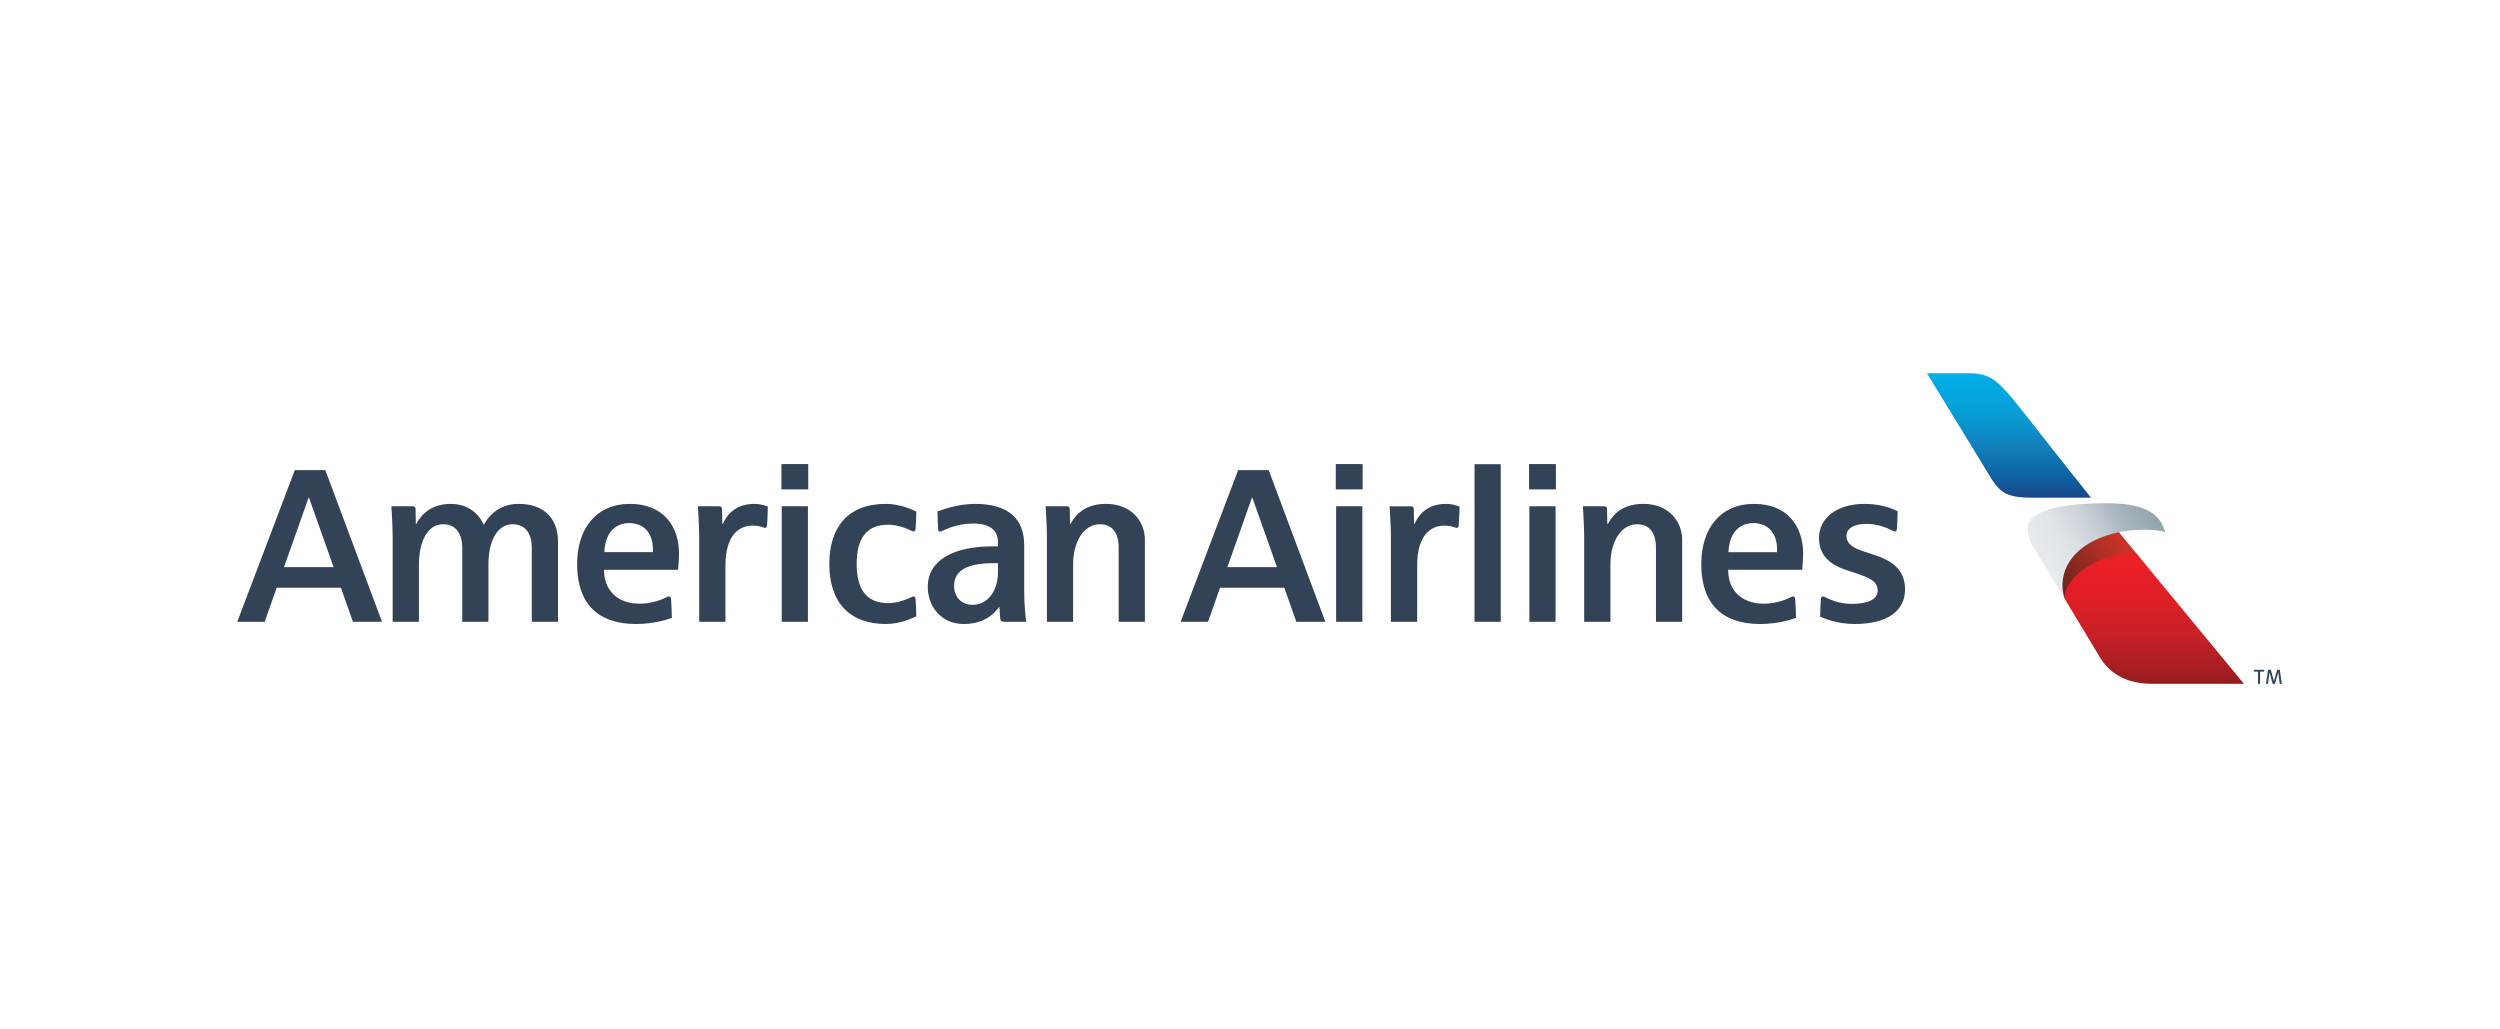 <?xml version="1.0" encoding="UTF-8"?>
<svg id="a" xmlns="http://www.w3.org/2000/svg" width="238" height="98" xmlns:xlink="http://www.w3.org/1999/xlink" viewBox="0 0 238 98">
  <defs>
    <style>
      .t {
        fill: none;
      }

      .t, .u, .v, .w, .x, .y {
        stroke-width: 0px;
      }

      .u {
        fill: #334357;
      }

      .z {
        clip-path: url(#p);
      }

      .v {
        fill: url(#e);
      }

      .w {
        fill: url(#i);
      }

      .x {
        fill: url(#g);
      }

      .y {
        fill: url(#k);
      }
    </style>
    <linearGradient id="e" x1="-193.125" y1="-769.3" x2="-193.125" y2="-910.679" gradientTransform="translate(221.637 -13.827) scale(.087 -.087)" gradientUnits="userSpaceOnUse">
      <stop offset="0" stop-color="#eb2023"/>
      <stop offset=".096" stop-color="#e92026"/>
      <stop offset=".204" stop-color="#e31e27"/>
      <stop offset=".299" stop-color="#e01e26"/>
      <stop offset=".404" stop-color="#d81f27"/>
      <stop offset=".5" stop-color="#cf2027"/>
      <stop offset=".6" stop-color="#c62127"/>
      <stop offset=".7" stop-color="#b92025"/>
      <stop offset=".8" stop-color="#ae1f23"/>
      <stop offset=".9" stop-color="#a01d22"/>
      <stop offset="1" stop-color="#901c1c"/>
    </linearGradient>
    <linearGradient id="g" x1="-301.082" y1="-799.925" x2="-222.533" y2="-749.622" gradientTransform="translate(221.637 -13.827) scale(.087 -.087)" gradientUnits="userSpaceOnUse">
      <stop offset="0" stop-color="#6c221f"/>
      <stop offset=".249" stop-color="#7f2620"/>
      <stop offset=".498" stop-color="#982b24"/>
      <stop offset=".749" stop-color="#b53125"/>
      <stop offset="1" stop-color="#cb3327"/>
    </linearGradient>
    <linearGradient id="i" x1="-312.317" y1="-775.753" x2="-197.236" y2="-709.171" gradientTransform="translate(221.637 -13.827) scale(.087 -.087)" gradientUnits="userSpaceOnUse">
      <stop offset="0" stop-color="#e7ebee"/>
      <stop offset=".249" stop-color="#dfe4e8"/>
      <stop offset=".498" stop-color="#cad1d7"/>
      <stop offset=".749" stop-color="#a8b5bd"/>
      <stop offset="1" stop-color="#93a6ad"/>
    </linearGradient>
    <linearGradient id="k" x1="-350.677" y1="-569.805" x2="-350.677" y2="-706.504" gradientTransform="translate(221.637 -13.827) scale(.087 -.087)" gradientUnits="userSpaceOnUse">
      <stop offset="0" stop-color="#05aee9"/>
      <stop offset=".096" stop-color="#00a9e0"/>
      <stop offset=".204" stop-color="#07a3dc"/>
      <stop offset=".299" stop-color="#089dd5"/>
      <stop offset=".404" stop-color="#0a92cc"/>
      <stop offset=".5" stop-color="#0f87c3"/>
      <stop offset=".6" stop-color="#127cb8"/>
      <stop offset=".7" stop-color="#0e70ad"/>
      <stop offset=".8" stop-color="#0f63a3"/>
      <stop offset=".9" stop-color="#135393"/>
      <stop offset="1" stop-color="#184485"/>
    </linearGradient>
    <clipPath id="p">
      <rect class="t" x="19" y="31.532" width="200" height="34.935"/>
    </clipPath>
  </defs>
  <g id="b" data-name="g5451">
    <g id="c" data-name="layer1-8">
      <g id="d" data-name="g5423">
        <path id="f" data-name="path3016" class="v" d="M196.554,57.003l3.394,5.64c1.052,1.69,2.785,2.457,4.945,2.457h8.732l-10.222-12.388-1.45-.826-3.827,1.249-1.939,2.806.368,1.061Z"/>
        <path id="h" data-name="path3018" class="x" d="M203.403,52.713l-2.134-2.587-5.64,3.034.598,3.062.328.781c-.128-2.075,3.435-4.485,6.848-4.29Z"/>
        <path id="j" data-name="path3014" class="w" d="M196.554,57.003l-3.052-5.046c-.368-.572-.468-1.073-.468-1.657,0-.642.274-.994,1.324-1.551,1.224-.586,3.689-.841,6.229-.841,4.128,0,5.118,1.325,5.539,2.754,0,0-.583-.232-1.954-.232-4.349,0-7.825,2.111-7.825,5.308,0,.671.206,1.264.206,1.264Z"/>
        <path id="l" data-name="path3012" class="y" d="M183.447,35.538h4.105c1.731,0,2.441.708,3.141,1.403.801.729,3.232,4.019,8.371,10.44h-5.562c-2.274,0-2.994-.387-3.873-1.729l-6.182-10.114Z"/>
      </g>
    </g>
    <g id="m" data-name="g2995">
      <path id="n" data-name="path2997" class="u" d="M216.18,63.765l.297,1.067h.005l.302-1.067h.253l.196,1.336h-.202l-.139-1.09h-.004l-.312,1.09h-.217l-.303-1.086h-.003l-.139,1.086h-.192l.195-1.336h.264ZM215.551,63.765v.172h-.394v1.165h-.195v-1.165h-.394v-.172s.982,0,.982,0Z"/>
    </g>
    <g id="o" data-name="g3081">
      <g class="z">
        <g id="q" data-name="g3083">
          <g id="r" data-name="g3089">
            <path id="s" data-name="path3091" class="u" d="M119.228,47.389h-.046l-2.336,6.603h4.723l-2.341-6.603ZM123.409,59.195l-1.144-3.244h-6.115l-1.146,3.244h-2.61l5.478-14.438h2.909l5.394,14.438s-2.765,0-2.765,0ZM145.567,44.179h2.554v2.414h-2.554v-2.414ZM145.595,48.198h2.496v10.997h-2.496v-10.997ZM127.168,44.177h2.555v2.415h-2.555s0-2.415,0-2.415ZM127.198,48.198h2.496v10.997h-2.496v-10.997ZM142.871,44.192h-2.496v15.003h2.496v-15.003ZM134.916,53.832v5.363h-2.503v-8.171c0-.785-.09-2.28-.12-2.824h2.016c.218,0,.28.092.287.306.004.325.022,1.363.022,1.363h.057c.197-.476.907-1.9,2.98-1.9.694,0,1.208.224,1.293.258,0,.474-.049,1.512-.074,1.787-.015.18-.094.239-.184.239-.085,0-.125-.02-.172-.038-.155-.066-.518-.176-1.023-.176-1.332,0-2.578.961-2.578,3.793M157.646,59.195v-7.102c0-1.356-.619-2.183-1.78-2.183-1.535,0-2.555,1.634-2.555,3.839v5.446h-2.497v-8.079c0-.889-.081-2.185-.122-2.917h2.006c.226,0,.291.093.293.296.007.235.026,1.372.026,1.372h.057c.301-.517,1.07-1.901,3.371-1.901,2.372,0,3.698,1.622,3.698,3.443v7.784h-2.496ZM164.553,52.567h4.619c.095-1.773-.836-2.766-2.24-2.766-1.47,0-2.313,1.063-2.38,2.766M170.711,56.78c.139,0,.179.121.19.246.043.469.083,1.53.077,1.8-.267.085-1.609.579-3.411.579-3.501,0-5.607-1.811-5.607-5.71,0-3.348,1.796-5.726,5.024-5.726,3.169,0,4.676,2.119,4.676,4.751,0,.309-.034.832-.089,1.527h-7.051c0,1.878,1.196,3.225,3.408,3.225,1.218,0,2.187-.436,2.572-.622.077-.037.121-.069.21-.069M176.558,59.405c3.249,0,4.804-1.329,4.804-3.304,0-1.944-1.381-2.762-2.844-3.246-.42-.136-.831-.273-1.215-.402-1.002-.331-1.521-.767-1.521-1.416,0-.686.626-1.166,1.925-1.166,1.155,0,2.099.471,2.473.652.062.028.118.069.218.069.079,0,.176-.049.189-.244.025-.369.069-1.037.069-1.679-.303-.139-1.395-.7-3.153-.7-2.685,0-4.335,1.397-4.335,3.239,0,1.787,1.222,2.603,2.566,3.048.309.105.884.293,1.219.407,1.403.466,1.803.889,1.803,1.545,0,.856-.912,1.28-2.481,1.28-1.287,0-2.172-.472-2.527-.639-.072-.032-.115-.069-.214-.069-.185,0-.188.246-.19.287-.008.118-.067,1.258-.067,1.637.294.127,1.569.701,3.283.701M29.421,47.389h-.046l-2.337,6.603h4.72l-2.337-6.603ZM33.601,59.195l-1.145-3.244h-6.115l-1.145,3.244h-2.609l5.478-14.439h2.907l5.394,14.439h-2.764ZM74.391,44.177h2.552v2.414h-2.552v-2.414ZM74.421,48.198h2.493v10.997h-2.493v-10.997ZM69.062,53.832v5.363h-2.499v-8.171c0-.786-.09-2.281-.122-2.826h2.017c.218,0,.282.094.283.307.007.324.026,1.364.026,1.364h.056c.198-.476.906-1.9,2.98-1.9.692,0,1.211.223,1.296.257,0,.474-.051,1.512-.075,1.788-.016.179-.096.237-.185.237-.084,0-.127-.018-.173-.036-.157-.067-.519-.177-1.019-.177-1.333,0-2.584.962-2.584,3.794M50.627,59.195v-7.036c0-1.268-.536-2.251-1.83-2.251-1.457,0-2.297,1.594-2.297,3.828v5.459h-2.495v-7.058c0-1.153-.481-2.229-1.82-2.229-1.477,0-2.304,1.591-2.304,3.906v5.381h-2.5v-8.01c0-1.035-.092-2.498-.121-2.988h1.998c.225,0,.3.074.304.307.005.292.023,1.364.023,1.364h.057c.152-.314.973-1.901,3.266-1.901,2.136,0,2.953,1.532,3.155,2.005.197-.416,1.145-2.005,3.296-2.005,2.238,0,3.764,1.201,3.764,3.613v7.614h-2.497ZM57.532,52.564h4.621c.095-1.769-.832-2.765-2.24-2.765-1.47,0-2.311,1.064-2.381,2.765M63.694,56.78c.137,0,.178.121.189.246.043.469.083,1.531.077,1.8-.266.085-1.608.579-3.41.579-3.502,0-5.608-1.813-5.608-5.712,0-3.343,1.795-5.724,5.026-5.724,3.166,0,4.676,2.118,4.676,4.751,0,.309-.035.832-.091,1.524h-7.051c0,1.88,1.198,3.227,3.406,3.227,1.219,0,2.191-.436,2.574-.624.077-.037.12-.067.211-.067M95.006,53.615h-.424c-3.136,0-3.753,1.09-3.753,2.198,0,.906.597,1.763,1.769,1.763,1.557,0,2.408-1.504,2.408-3.086v-.875ZM95.607,59.195c-.201,0-.369-.067-.39-.359-.024-.359-.073-1.053-.073-1.053h-.034c-.148.202-1.058,1.622-3.342,1.622-2.188,0-3.444-1.686-3.444-3.538,0-2.567,2.492-3.856,6.19-3.856h.492v-.404c0-1.152-.819-1.768-2.35-1.768-1.378,0-2.522.483-2.967.71-.03.014-.11.061-.185.061-.118,0-.185-.073-.191-.203-.02-.413-.062-1.208-.069-1.713.451-.172,1.944-.726,3.588-.726,3.268,0,4.671,1.517,4.671,3.939v4.288c0,1.564.145,2.587.197,3h-2.092ZM86.98,56.78c.066,0,.159.044.18.236.048.524.068,1.381.07,1.65-.499.246-1.579.738-2.905.738-3.331,0-5.374-1.934-5.374-5.716,0-3.544,1.816-5.72,5.374-5.72,1.18,0,2.266.411,2.905.739,0,.392-.038,1.278-.07,1.651-.015.156-.091.232-.18.232-.1,0-.133-.026-.192-.052-.804-.394-1.559-.584-2.24-.584-2.121,0-2.993,1.388-2.993,3.734,0,2.091.698,3.73,2.993,3.73.877,0,1.677-.313,2.172-.551.133-.062.156-.087.26-.087M106.496,59.195v-7.102c0-1.357-.619-2.184-1.778-2.184-1.537,0-2.558,1.633-2.558,3.84v5.446h-2.495v-8.079c0-.889-.081-2.185-.12-2.919h2.002c.229,0,.294.095.295.299.005.233.024,1.372.024,1.372h.055c.304-.518,1.072-1.902,3.373-1.902,2.375,0,3.701,1.623,3.701,3.442v7.787s-2.499,0-2.499,0Z"/>
          </g>
        </g>
      </g>
    </g>
  </g>
</svg>